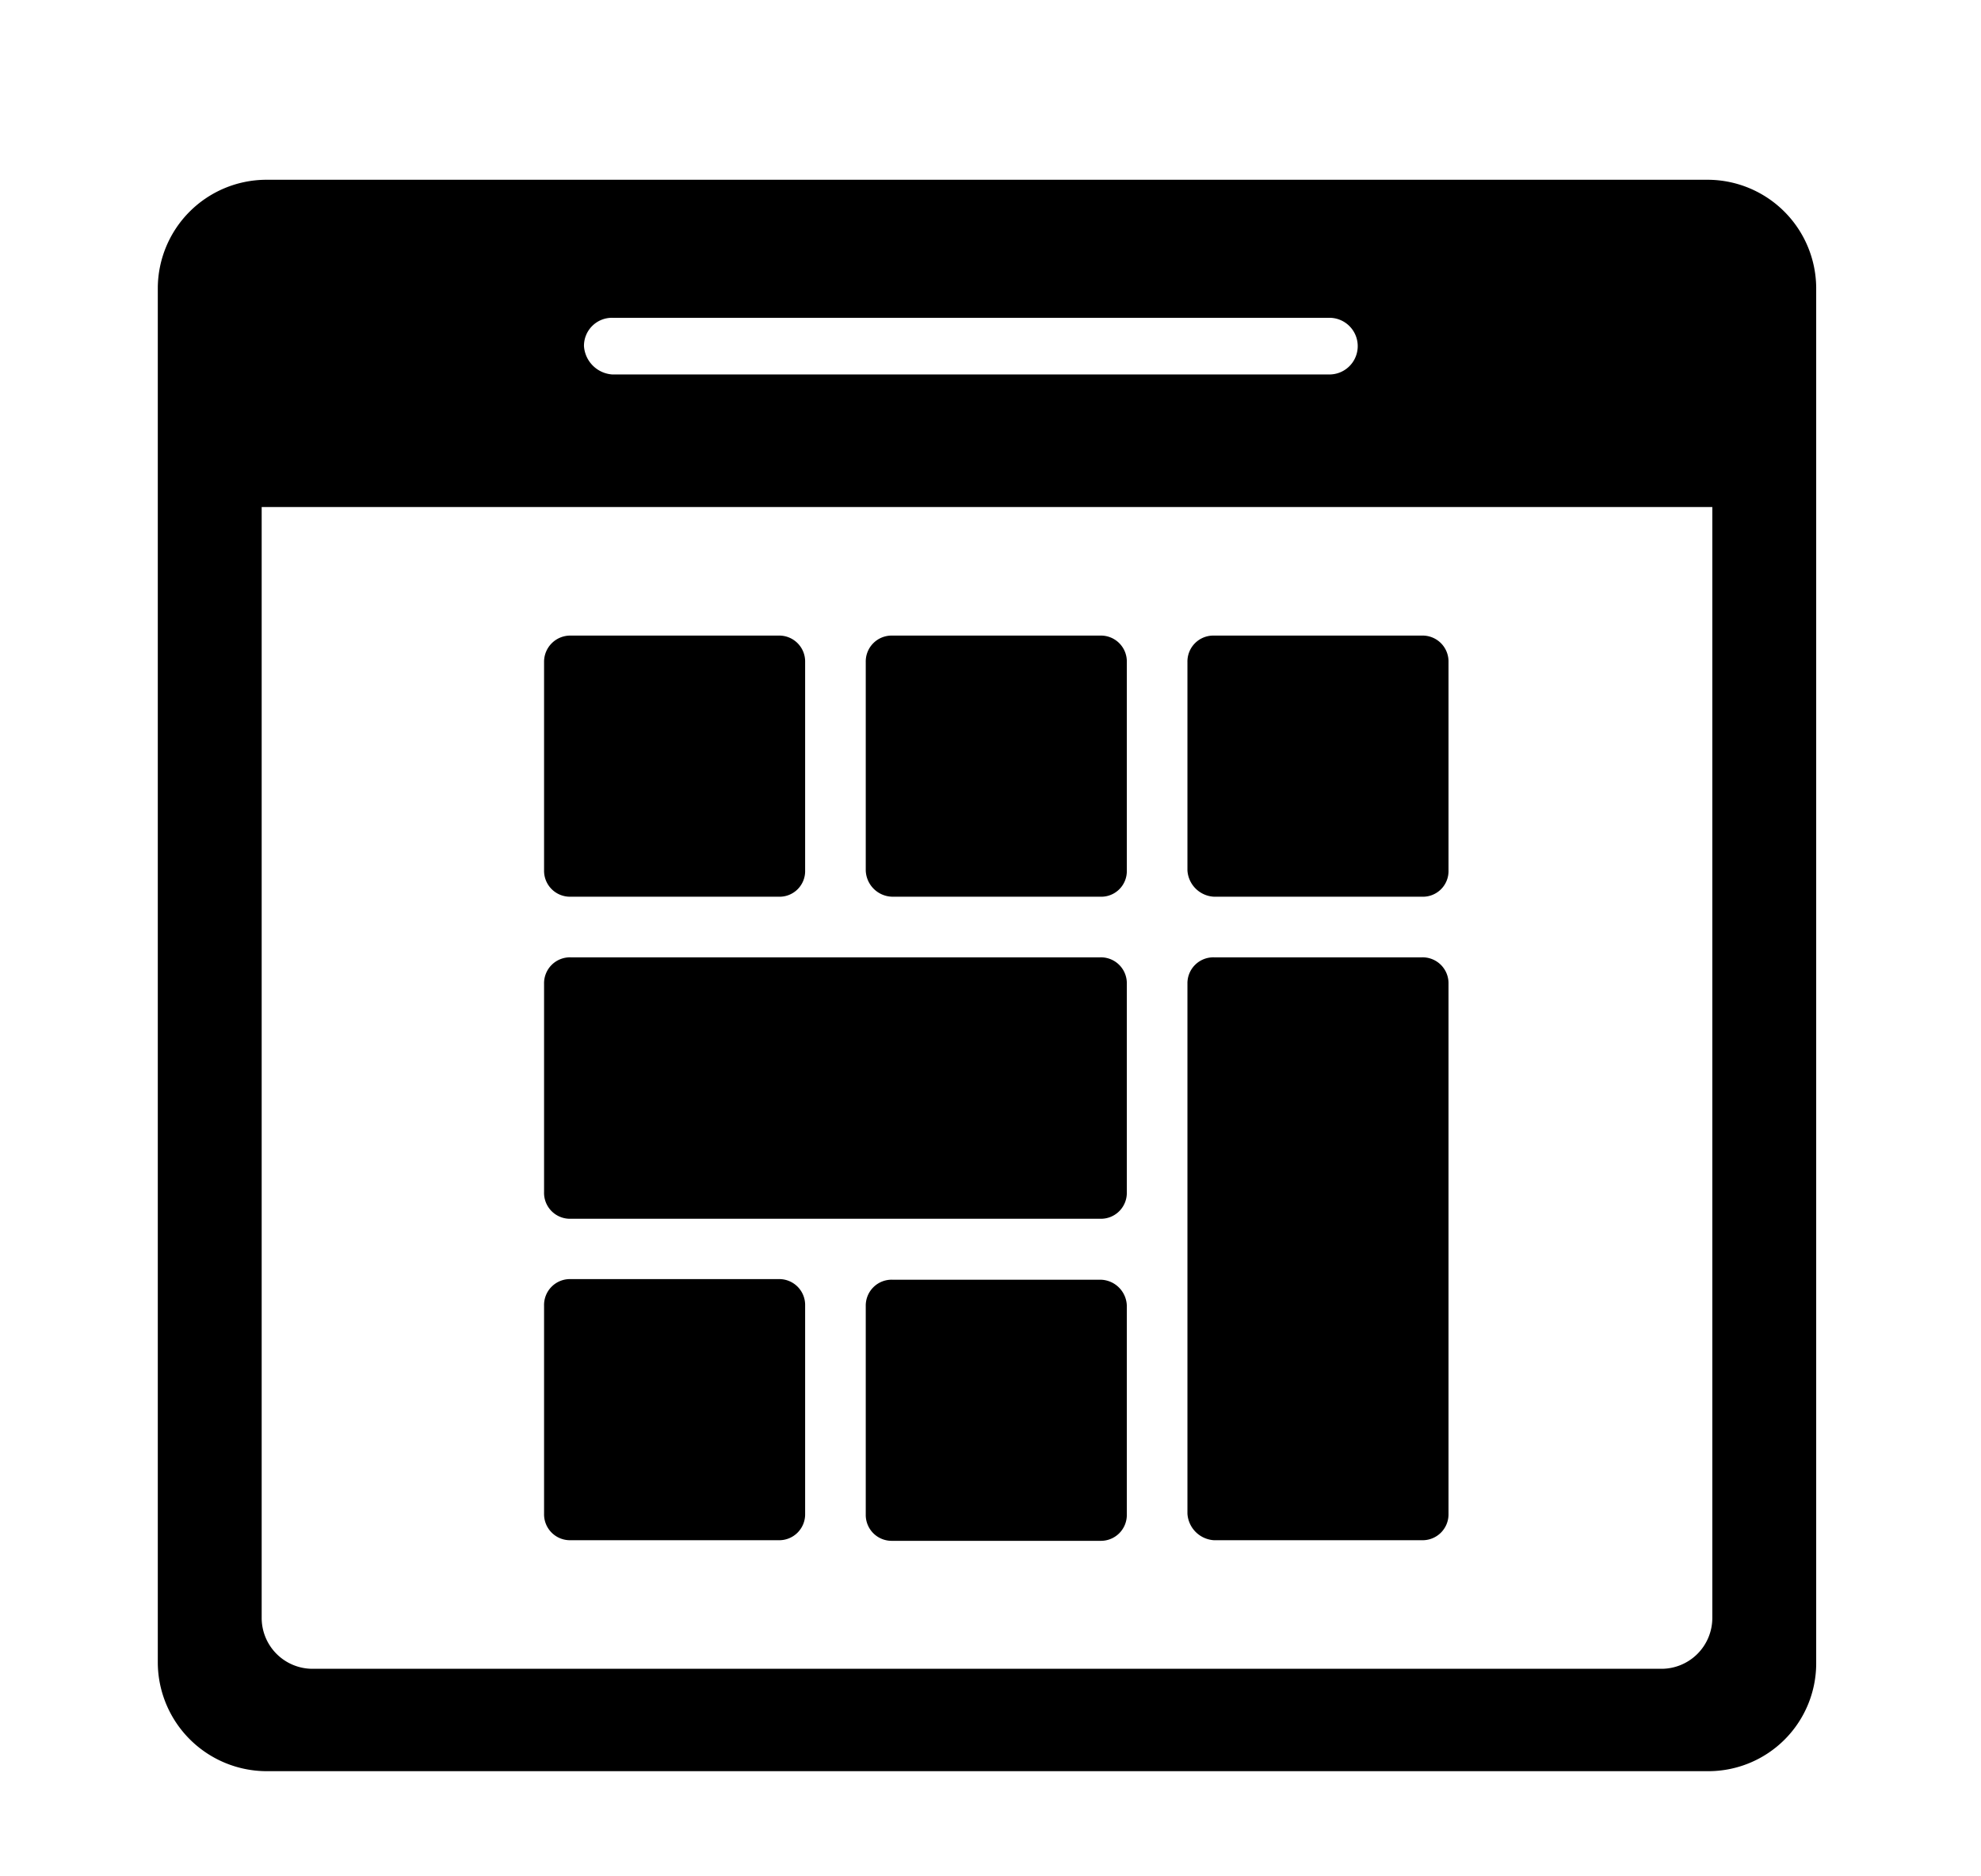 <svg id="Layer_1" data-name="Layer 1" xmlns="http://www.w3.org/2000/svg" viewBox="0 0 65.03 61.57"><path d="M56.08,5.9H8.72A3.57,3.57,0,0,0,5.18,9.44V54.59a3.58,3.58,0,0,0,3.54,3.54H56.08a3.54,3.54,0,0,0,3.54-3.54V9.44A3.57,3.57,0,0,0,56.08,5.9Zm-36,4.53H43.64a.93.93,0,0,1,0,1.86H20.1a1,1,0,0,1-.93-.93A.92.92,0,0,1,20.1,10.43ZM56.21,53.1a1.67,1.67,0,0,1-1.68,1.67H10.27A1.67,1.67,0,0,1,8.59,53.1V16.64H56.21Z"/><path d="M18.73,29.43h6.83a.84.84,0,0,0,.87-.86V21.73a.85.85,0,0,0-.87-.87H18.73a.86.86,0,0,0-.87.87v6.84A.85.85,0,0,0,18.73,29.43Z"/><path d="M18.73,40H36.12a.85.85,0,0,0,.87-.87V32.29a.85.85,0,0,0-.87-.87H18.73a.85.85,0,0,0-.87.87v6.83A.85.85,0,0,0,18.73,40Z"/><path d="M29.29,29.43h6.83a.84.84,0,0,0,.87-.86V21.73a.85.85,0,0,0-.87-.87H29.29a.85.85,0,0,0-.87.87v6.84A.89.89,0,0,0,29.29,29.43Z"/><path d="M39.85,29.43h6.83a.84.84,0,0,0,.87-.86V21.73a.85.85,0,0,0-.87-.87H39.85a.85.85,0,0,0-.87.87v6.84A.92.92,0,0,0,39.85,29.43Z"/><path d="M18.73,50.55h6.83a.85.85,0,0,0,.87-.87V42.85a.85.85,0,0,0-.87-.87H18.73a.85.85,0,0,0-.87.87v6.83A.85.85,0,0,0,18.73,50.55Z"/><path d="M36.12,42H29.29a.85.85,0,0,0-.87.87v6.83a.85.85,0,0,0,.87.87h6.83a.85.85,0,0,0,.87-.87V42.85A.88.88,0,0,0,36.12,42Z"/><path d="M39.85,50.55h6.83a.85.85,0,0,0,.87-.87V32.29a.85.85,0,0,0-.87-.87H39.85a.85.85,0,0,0-.87.87V49.68A.93.93,0,0,0,39.85,50.55Z"/></svg>